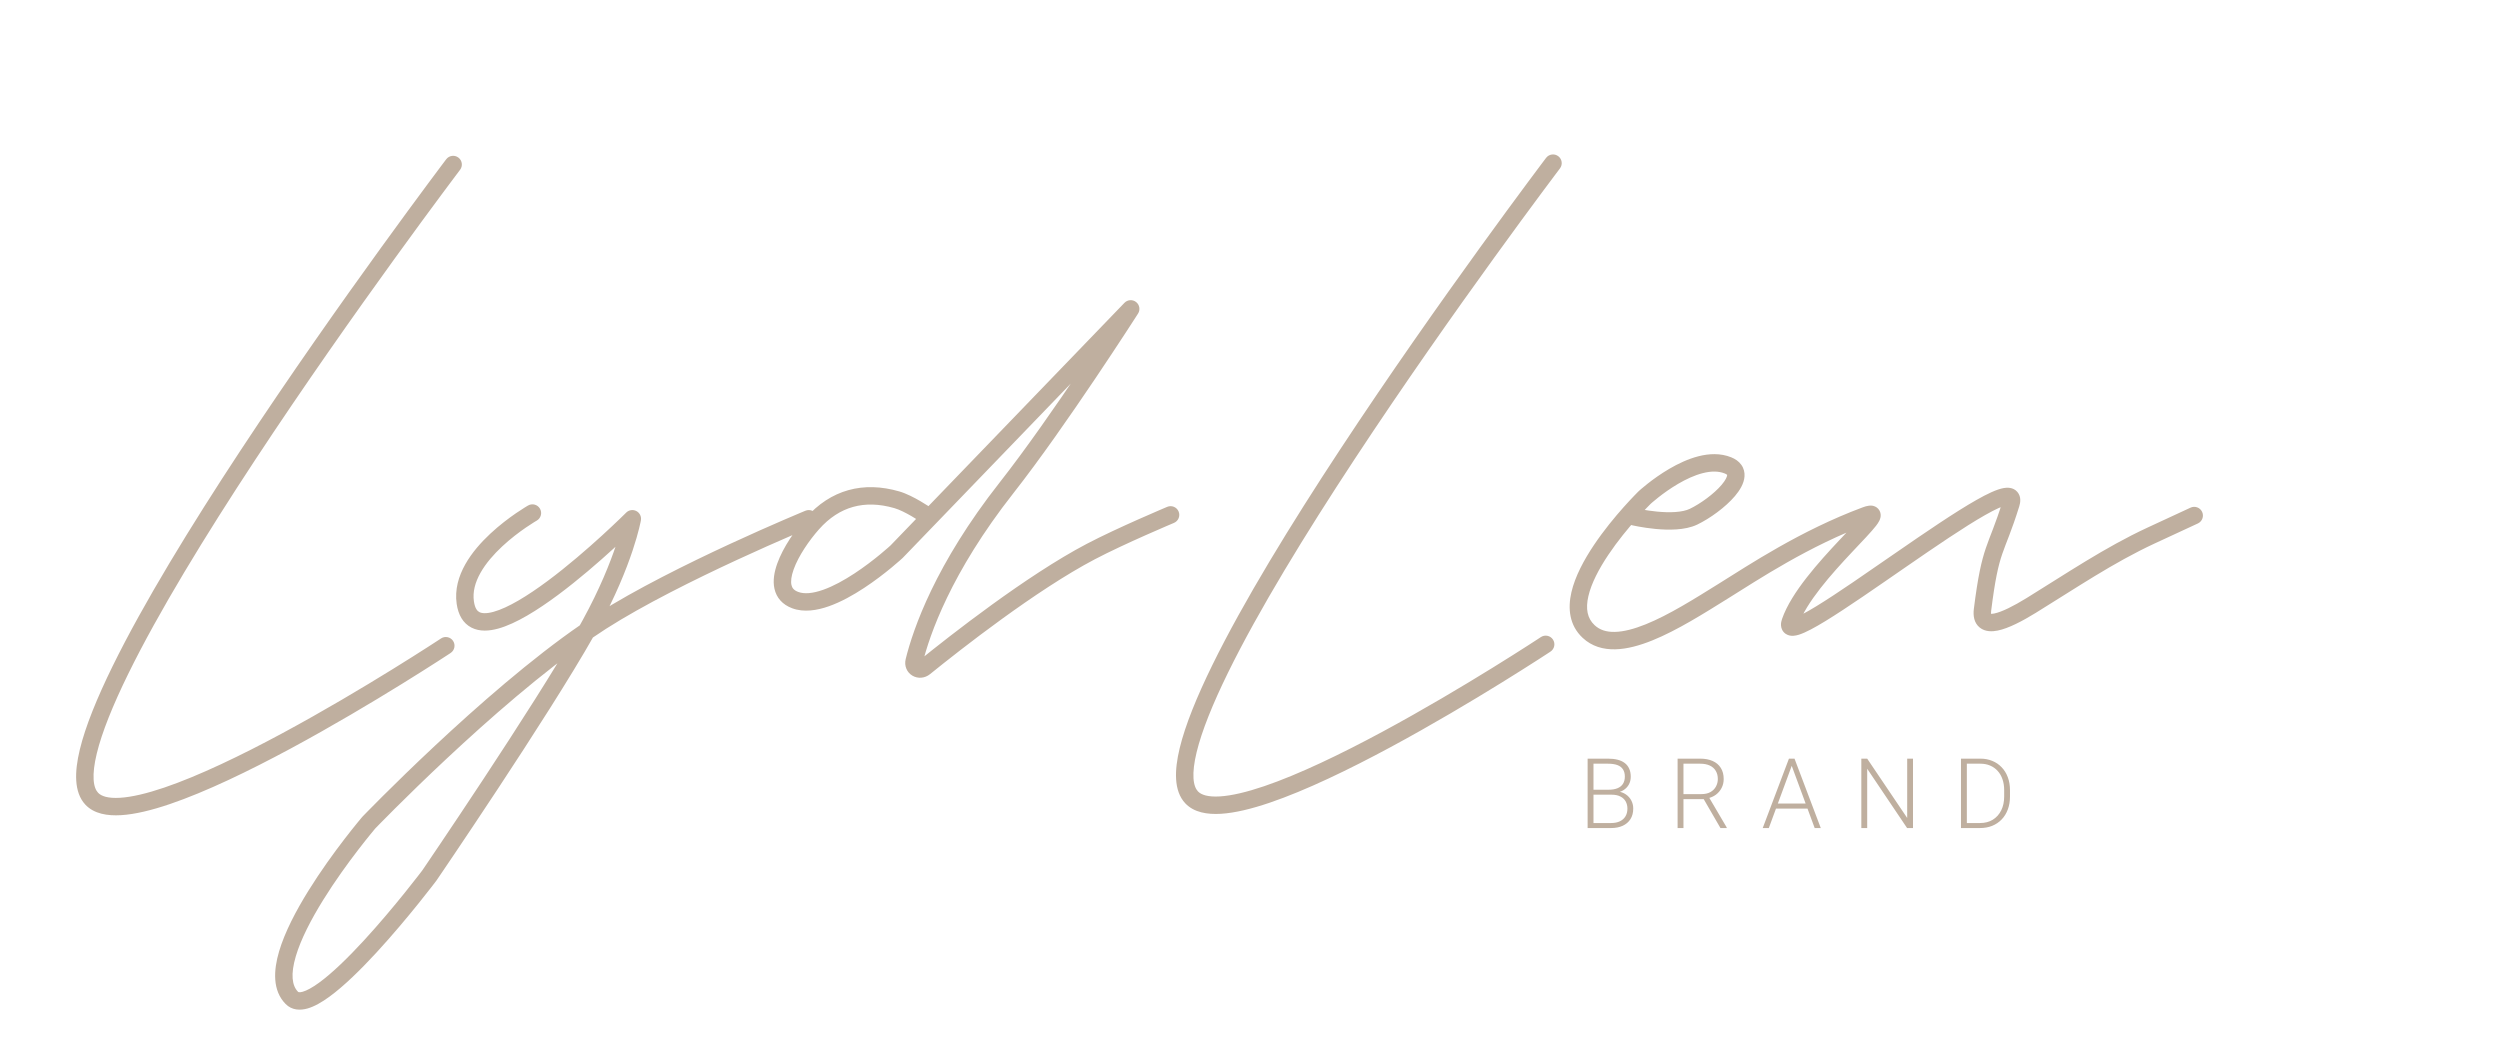 <svg width="669" height="278" viewBox="0 0 669 278" fill="none" xmlns="http://www.w3.org/2000/svg">
<path d="M431.237 212.657H426.008L425.983 211.33H430.485C431.403 211.33 432.186 211.198 432.832 210.935C433.478 210.671 433.967 210.28 434.299 209.761C434.639 209.234 434.809 208.588 434.809 207.823C434.809 207.04 434.643 206.394 434.311 205.884C433.98 205.365 433.482 204.983 432.819 204.736C432.156 204.489 431.322 204.366 430.319 204.366H426.416V221.585H424.847V203.014H430.319C431.263 203.014 432.109 203.108 432.857 203.295C433.606 203.482 434.243 203.775 434.77 204.175C435.298 204.574 435.697 205.08 435.969 205.693C436.25 206.296 436.39 207.019 436.39 207.861C436.39 208.626 436.22 209.319 435.88 209.94C435.54 210.552 435.06 211.054 434.439 211.445C433.827 211.827 433.091 212.066 432.232 212.159L431.237 212.657ZM431.123 221.585H425.511L426.314 220.245H431.123C432.041 220.245 432.823 220.092 433.469 219.786C434.124 219.472 434.626 219.025 434.975 218.447C435.323 217.869 435.497 217.18 435.497 216.381C435.497 215.675 435.344 215.042 435.038 214.48C434.732 213.919 434.265 213.477 433.635 213.154C433.006 212.822 432.207 212.657 431.237 212.657H427.985L428.011 211.33H432.615L432.896 211.802C433.729 211.887 434.456 212.146 435.077 212.58C435.706 213.005 436.19 213.545 436.531 214.2C436.879 214.855 437.054 215.573 437.054 216.355C437.054 217.478 436.803 218.43 436.301 219.212C435.808 219.986 435.115 220.577 434.222 220.985C433.338 221.385 432.305 221.585 431.123 221.585ZM448.926 203.014H454.959C456.243 203.014 457.357 203.222 458.301 203.639C459.245 204.056 459.972 204.672 460.482 205.488C461.001 206.296 461.26 207.291 461.26 208.473C461.26 209.349 461.073 210.144 460.699 210.858C460.333 211.572 459.827 212.172 459.181 212.657C458.535 213.133 457.787 213.46 456.936 213.639L456.388 213.843H449.947L449.921 212.503H455.317C456.286 212.503 457.094 212.316 457.74 211.942C458.386 211.568 458.871 211.075 459.194 210.463C459.526 209.842 459.691 209.179 459.691 208.473C459.691 207.631 459.509 206.904 459.143 206.292C458.786 205.671 458.254 205.195 457.549 204.863C456.843 204.532 455.98 204.366 454.959 204.366H450.495V221.585H448.926V203.014ZM460.393 221.585L455.584 213.281L457.268 213.269L462.064 221.419V221.585H460.393ZM479.765 204.124L473.337 221.585H471.705L478.72 203.014H479.855L479.765 204.124ZM485.607 221.585L479.166 204.124L479.077 203.014H480.212L487.24 221.585H485.607ZM484.459 215.029V216.381H474.6V215.029H484.459ZM511.918 203.014V221.585H510.337L499.661 205.718V221.585H498.092V203.014H499.661L510.362 218.881V203.014H511.918ZM529.837 221.585H525.628L525.653 220.245H529.837C531.172 220.245 532.32 219.948 533.281 219.353C534.25 218.749 534.998 217.916 535.525 216.853C536.053 215.79 536.316 214.557 536.316 213.154V211.419C536.316 210.348 536.163 209.379 535.857 208.511C535.559 207.644 535.13 206.904 534.569 206.292C534.008 205.671 533.336 205.195 532.554 204.863C531.78 204.532 530.912 204.366 529.952 204.366H525.551V203.014H529.952C531.108 203.014 532.167 203.214 533.128 203.614C534.097 204.005 534.934 204.574 535.64 205.323C536.354 206.062 536.903 206.951 537.286 207.988C537.677 209.026 537.872 210.182 537.872 211.458V213.154C537.872 214.429 537.677 215.586 537.286 216.623C536.903 217.661 536.354 218.549 535.64 219.289C534.926 220.029 534.08 220.598 533.102 220.998C532.124 221.389 531.036 221.585 529.837 221.585ZM526.329 203.014V221.585H524.761V203.014H526.329Z" fill="#BFAF9F"/>
<path d="M123.12 45.433C123.897 44.407 123.696 42.946 122.67 42.169C121.644 41.392 120.183 41.593 119.406 42.619L123.12 45.433ZM24.565 213.753L22.875 215.358H22.875L24.565 213.753ZM120.585 174.737C121.659 174.027 121.954 172.582 121.245 171.508C120.535 170.435 119.089 170.14 118.016 170.849L120.585 174.737ZM143.631 139.315C144.75 138.679 145.14 137.257 144.504 136.138C143.868 135.019 142.445 134.629 141.327 135.265L143.631 139.315ZM124.513 161.265L122.207 161.602L124.513 161.265ZM169.213 138.823L171.509 139.223C171.683 138.222 171.188 137.223 170.286 136.755C169.385 136.287 168.283 136.457 167.565 137.176L169.213 138.823ZM114.886 234.295L116.747 235.697C116.769 235.668 116.79 235.638 116.81 235.608L114.886 234.295ZM78.095 267.039L76.438 268.676L78.095 267.039ZM98.698 220.13L97.019 218.515C96.987 218.548 96.956 218.583 96.925 218.618L98.698 220.13ZM160.935 166.294L162.19 168.257L160.935 166.294ZM217.315 140.978C218.505 140.488 219.072 139.126 218.583 137.936C218.093 136.746 216.731 136.179 215.541 136.669L217.315 140.978ZM157.992 167.029L155.949 165.91L157.992 167.029ZM314.151 139.929C315.337 139.431 315.895 138.065 315.397 136.879C314.899 135.692 313.533 135.134 312.347 135.632L314.151 139.929ZM291.91 147.592L292.993 149.655L291.91 147.592ZM247.418 178.584L248.884 180.395L247.418 178.584ZM302.579 82.656L304.543 83.911C305.188 82.902 304.963 81.569 304.022 80.827C303.082 80.085 301.733 80.177 300.902 81.039L302.579 82.656ZM239.974 147.592L241.561 149.297C241.592 149.269 241.622 149.239 241.651 149.209L239.974 147.592ZM212.81 160.591L213.619 158.406L212.81 160.591ZM217.409 140.111L215.665 138.565L217.409 140.111ZM239.974 133.734L239.329 135.973L239.974 133.734ZM246.439 139.699C247.498 140.43 248.949 140.163 249.68 139.103C250.41 138.044 250.143 136.593 249.084 135.862L246.439 139.699ZM244.625 176.918L246.887 177.475L244.625 176.918ZM269.345 130.545L271.177 131.985L269.345 130.545ZM417.445 45.065C418.222 44.039 418.021 42.578 416.995 41.801C415.969 41.024 414.508 41.225 413.73 42.251L417.445 45.065ZM318.89 213.386L317.2 214.99L318.89 213.386ZM414.91 174.369C415.984 173.66 416.279 172.214 415.57 171.141C414.86 170.067 413.414 169.772 412.341 170.481L414.91 174.369ZM437.729 136.001C436.478 135.703 435.221 136.477 434.924 137.728C434.626 138.98 435.4 140.237 436.651 140.534L437.729 136.001ZM453.194 138.267L454.207 140.366L453.194 138.267ZM462.392 124.532L463.26 122.37L462.392 124.532ZM440.134 133.116L438.555 131.403L438.53 131.426L438.506 131.449L440.134 133.116ZM425.111 168.987L426.703 167.286V167.286L425.111 168.987ZM461.043 158.257L459.812 156.278L461.043 158.257ZM499.244 137.961L500.059 140.144L499.244 137.961ZM479.07 166.412L481.272 167.175L479.07 166.412ZM538.119 134.833L540.344 135.526L538.119 134.833ZM530.516 163.223L532.828 163.512L530.516 163.223ZM543.556 162.013L544.778 163.997L543.556 162.013ZM575.659 143.296L576.638 145.41L575.659 143.296ZM588.153 140.075C589.321 139.534 589.829 138.149 589.288 136.981C588.747 135.813 587.362 135.305 586.194 135.846L588.153 140.075ZM121.263 44.026C119.406 42.619 119.405 42.62 119.404 42.621C119.403 42.622 119.402 42.624 119.4 42.626C119.396 42.631 119.391 42.638 119.384 42.648C119.37 42.666 119.349 42.694 119.321 42.731C119.266 42.804 119.183 42.913 119.075 43.057C118.858 43.345 118.537 43.771 118.119 44.328C117.283 45.442 116.06 47.077 114.51 49.164C111.411 53.338 107.005 59.319 101.773 66.555C91.311 81.024 77.541 100.519 64.32 120.607C51.111 140.677 38.405 161.408 30.104 178.33C25.961 186.777 22.858 194.388 21.366 200.551C20.62 203.631 20.248 206.464 20.404 208.918C20.56 211.372 21.262 213.658 22.875 215.358L26.255 212.149C25.652 211.515 25.17 210.433 25.055 208.622C24.94 206.813 25.208 204.485 25.895 201.648C27.268 195.977 30.197 188.723 34.288 180.382C42.456 163.73 55.032 143.196 68.213 123.169C81.383 103.158 95.111 83.723 105.549 69.285C110.768 62.068 115.162 56.102 118.252 51.942C119.796 49.862 121.014 48.234 121.846 47.126C122.262 46.572 122.581 46.148 122.796 45.863C122.903 45.72 122.984 45.612 123.039 45.541C123.066 45.505 123.087 45.477 123.1 45.459C123.107 45.45 123.112 45.444 123.115 45.439C123.117 45.437 123.118 45.435 123.119 45.434C123.12 45.433 123.12 45.433 121.263 44.026ZM22.875 215.358C25.18 217.785 28.739 218.363 32.404 218.139C36.158 217.911 40.627 216.809 45.445 215.173C55.105 211.894 66.689 206.284 77.774 200.315C88.882 194.333 99.582 187.94 107.5 183.046C111.46 180.599 114.728 178.523 117.007 177.059C118.147 176.327 119.04 175.748 119.648 175.351C119.953 175.153 120.186 175 120.344 174.896C120.423 174.844 120.483 174.805 120.523 174.778C120.543 174.765 120.559 174.755 120.569 174.748C120.574 174.744 120.578 174.742 120.581 174.74C120.582 174.739 120.583 174.738 120.584 174.738C120.585 174.737 120.585 174.737 119.301 172.793C118.016 170.849 118.016 170.849 118.015 170.85C118.015 170.85 118.014 170.851 118.013 170.851C118.011 170.853 118.007 170.855 118.002 170.858C117.993 170.865 117.978 170.874 117.959 170.887C117.921 170.912 117.863 170.95 117.786 171.001C117.632 171.102 117.403 171.252 117.103 171.448C116.502 171.839 115.619 172.413 114.489 173.138C112.229 174.59 108.984 176.651 105.049 179.082C97.177 183.948 86.562 190.289 75.565 196.211C64.545 202.145 53.234 207.607 43.947 210.76C39.292 212.341 35.274 213.296 32.12 213.488C28.877 213.685 27.108 213.048 26.255 212.149L22.875 215.358ZM142.479 137.29C141.327 135.265 141.326 135.265 141.325 135.266C141.325 135.266 141.324 135.266 141.324 135.267C141.322 135.267 141.321 135.268 141.319 135.269C141.315 135.272 141.31 135.274 141.304 135.278C141.291 135.285 141.274 135.295 141.253 135.307C141.209 135.333 141.148 135.369 141.069 135.415C140.912 135.508 140.687 135.643 140.405 135.818C139.839 136.168 139.041 136.678 138.092 137.329C136.2 138.628 133.682 140.507 131.211 142.812C128.751 145.107 126.263 147.893 124.506 151.02C122.746 154.154 121.647 157.764 122.207 161.602L126.818 160.929C126.452 158.418 127.135 155.855 128.569 153.303C130.007 150.744 132.127 148.33 134.39 146.219C136.642 144.118 138.963 142.384 140.73 141.172C141.61 140.567 142.346 140.097 142.857 139.781C143.112 139.623 143.311 139.503 143.444 139.425C143.51 139.386 143.56 139.357 143.591 139.338C143.607 139.329 143.618 139.323 143.625 139.319C143.628 139.317 143.631 139.316 143.632 139.315C143.632 139.315 143.632 139.315 143.632 139.315C143.632 139.315 143.632 139.315 143.632 139.315C143.631 139.315 143.631 139.315 142.479 137.29ZM122.207 161.602C122.629 164.494 123.879 166.794 126.197 167.966C128.376 169.068 130.933 168.869 133.314 168.212C138.093 166.895 143.894 163.241 149.318 159.21C154.816 155.123 160.202 150.436 164.199 146.786C166.201 144.958 167.863 143.383 169.025 142.264C169.607 141.704 170.063 141.258 170.376 140.951C170.532 140.797 170.653 140.678 170.734 140.597C170.775 140.556 170.806 140.525 170.828 140.504C170.838 140.493 170.847 140.485 170.852 140.479C170.855 140.477 170.857 140.474 170.859 140.473C170.86 140.472 170.86 140.471 170.861 140.471C170.861 140.47 170.862 140.47 169.213 138.823C167.565 137.176 167.565 137.176 167.565 137.176C167.565 137.177 167.564 137.177 167.564 137.177C167.563 137.178 167.561 137.18 167.559 137.182C167.555 137.187 167.548 137.194 167.538 137.203C167.519 137.222 167.49 137.251 167.452 137.289C167.375 137.365 167.26 137.479 167.109 137.627C166.807 137.924 166.362 138.359 165.793 138.907C164.655 140.003 163.024 141.549 161.057 143.345C157.116 146.943 151.86 151.514 146.538 155.469C141.141 159.48 135.945 162.653 132.076 163.72C130.133 164.255 128.954 164.138 128.3 163.807C127.786 163.547 127.106 162.901 126.818 160.929L122.207 161.602ZM114.886 234.295C113.025 232.893 113.025 232.893 113.025 232.893C113.024 232.893 113.024 232.893 113.024 232.894C113.023 232.895 113.022 232.896 113.02 232.899C113.017 232.903 113.012 232.91 113.005 232.919C112.992 232.937 112.971 232.964 112.943 233.001C112.888 233.074 112.805 233.182 112.696 233.325C112.479 233.61 112.158 234.028 111.746 234.559C110.922 235.622 109.736 237.134 108.29 238.928C105.396 242.519 101.478 247.222 97.356 251.698C93.211 256.2 88.954 260.371 85.375 262.974C83.567 264.289 82.097 265.081 81.014 265.388C79.959 265.688 79.772 265.421 79.752 265.401L76.438 268.676C78.138 270.396 80.391 270.41 82.288 269.871C84.157 269.34 86.153 268.171 88.116 266.743C92.081 263.859 96.591 259.409 100.784 254.855C105 250.276 108.989 245.487 111.919 241.852C113.385 240.032 114.59 238.497 115.428 237.415C115.848 236.874 116.176 236.447 116.4 236.153C116.512 236.006 116.598 235.893 116.656 235.816C116.686 235.778 116.708 235.749 116.723 235.729C116.731 235.719 116.736 235.711 116.74 235.706C116.742 235.703 116.744 235.701 116.745 235.699C116.745 235.699 116.746 235.698 116.746 235.698C116.747 235.697 116.747 235.697 114.886 234.295ZM79.752 265.401C78.114 263.742 77.749 260.676 79.152 255.919C80.506 251.326 83.278 246.002 86.468 240.857C89.639 235.742 93.142 230.934 95.861 227.396C97.218 225.63 98.374 224.187 99.191 223.186C99.598 222.687 99.921 222.298 100.14 222.036C100.25 221.904 100.333 221.805 100.389 221.739C100.417 221.706 100.438 221.681 100.452 221.665C100.458 221.657 100.463 221.651 100.467 221.647C100.468 221.646 100.469 221.644 100.47 221.643C100.47 221.643 100.47 221.643 100.471 221.643C100.471 221.643 100.47 221.643 98.698 220.13C96.925 218.618 96.925 218.618 96.925 218.619C96.924 218.619 96.924 218.62 96.923 218.621C96.922 218.622 96.92 218.624 96.918 218.627C96.914 218.632 96.907 218.639 96.899 218.649C96.883 218.668 96.86 218.695 96.829 218.731C96.768 218.804 96.679 218.91 96.564 219.047C96.334 219.323 96 219.725 95.58 220.24C94.74 221.27 93.554 222.75 92.165 224.557C89.392 228.167 85.789 233.108 82.507 238.402C79.243 243.666 76.213 249.409 74.682 254.601C73.199 259.628 72.865 265.061 76.438 268.676L79.752 265.401ZM98.698 220.13C100.377 221.746 100.377 221.746 100.377 221.746C100.377 221.746 100.378 221.745 100.378 221.745C100.379 221.744 100.38 221.743 100.382 221.741C100.385 221.737 100.391 221.731 100.398 221.724C100.413 221.708 100.436 221.685 100.465 221.654C100.525 221.593 100.615 221.5 100.733 221.378C100.97 221.134 101.322 220.773 101.78 220.306C102.696 219.372 104.035 218.017 105.725 216.332C109.107 212.963 113.891 208.282 119.496 203.037C130.727 192.529 145.18 179.832 158.239 170.877L155.603 167.033C142.247 176.192 127.589 189.083 116.312 199.634C110.664 204.919 105.844 209.635 102.436 213.031C100.732 214.729 99.38 216.098 98.453 217.043C97.989 217.516 97.632 217.882 97.39 218.132C97.269 218.256 97.177 218.351 97.115 218.416C97.083 218.448 97.06 218.472 97.044 218.489C97.036 218.497 97.03 218.504 97.025 218.508C97.023 218.51 97.022 218.512 97.021 218.513C97.02 218.514 97.02 218.514 97.019 218.514C97.019 218.515 97.019 218.515 98.698 220.13ZM158.239 170.877C159.574 169.961 160.892 169.086 162.19 168.257L159.681 164.33C158.337 165.188 156.976 166.092 155.603 167.033L158.239 170.877ZM162.19 168.257C172.24 161.838 185.994 155.024 197.302 149.792C202.943 147.182 207.95 144.977 211.546 143.424C213.344 142.648 214.789 142.036 215.783 141.617C216.28 141.408 216.664 141.248 216.923 141.14C217.053 141.086 217.152 141.045 217.217 141.018C217.25 141.005 217.275 140.994 217.291 140.988C217.299 140.984 217.305 140.982 217.309 140.98C217.311 140.979 217.313 140.979 217.314 140.978C217.314 140.978 217.314 140.978 217.315 140.978C217.315 140.978 217.315 140.978 216.428 138.823C215.541 136.669 215.541 136.669 215.54 136.669C215.54 136.669 215.539 136.669 215.539 136.669C215.538 136.67 215.536 136.671 215.534 136.672C215.529 136.673 215.522 136.676 215.514 136.68C215.496 136.687 215.47 136.698 215.436 136.712C215.367 136.74 215.266 136.782 215.134 136.837C214.869 136.947 214.479 137.11 213.976 137.322C212.97 137.745 211.512 138.363 209.7 139.146C206.075 140.71 201.03 142.932 195.345 145.562C184.002 150.811 170.01 157.733 159.681 164.33L162.19 168.257ZM169.213 138.823C166.918 138.423 166.918 138.423 166.918 138.422C166.918 138.422 166.918 138.422 166.918 138.422C166.918 138.421 166.918 138.421 166.918 138.421C166.918 138.42 166.918 138.421 166.918 138.422C166.918 138.424 166.917 138.429 166.915 138.437C166.912 138.452 166.908 138.479 166.9 138.516C166.886 138.589 166.863 138.706 166.83 138.864C166.764 139.179 166.657 139.66 166.499 140.294C166.184 141.563 165.665 143.448 164.861 145.858C163.252 150.677 160.501 157.6 155.949 165.91L160.036 168.149C164.732 159.576 167.592 152.395 169.281 147.333C170.126 144.802 170.679 142.8 171.022 141.418C171.194 140.727 171.313 140.191 171.391 139.822C171.43 139.637 171.458 139.494 171.477 139.393C171.487 139.343 171.494 139.304 171.499 139.275C171.502 139.261 171.504 139.25 171.506 139.241C171.506 139.236 171.507 139.233 171.508 139.23C171.508 139.228 171.508 139.227 171.508 139.226C171.508 139.225 171.508 139.224 171.509 139.224C171.509 139.224 171.509 139.223 169.213 138.823ZM155.949 165.91C155.614 166.52 155.261 167.154 154.891 167.81L158.95 170.1C159.329 169.429 159.691 168.778 160.036 168.149L155.949 165.91ZM154.891 167.81C148.843 178.532 138.376 194.804 129.388 208.444C124.901 215.253 120.793 221.388 117.807 225.822C116.315 228.038 115.103 229.829 114.264 231.065C113.845 231.683 113.519 232.163 113.298 232.487C113.187 232.65 113.103 232.773 113.046 232.856C113.018 232.898 112.997 232.929 112.982 232.95C112.975 232.961 112.97 232.969 112.966 232.974C112.965 232.976 112.963 232.978 112.962 232.98C112.962 232.98 112.962 232.981 112.961 232.981C112.961 232.981 112.961 232.981 114.886 234.295C116.81 235.608 116.811 235.608 116.811 235.608C116.811 235.607 116.811 235.607 116.812 235.606C116.813 235.605 116.814 235.603 116.816 235.6C116.82 235.595 116.825 235.587 116.832 235.576C116.847 235.555 116.869 235.523 116.897 235.481C116.954 235.397 117.039 235.273 117.15 235.109C117.372 234.783 117.7 234.301 118.12 233.681C118.962 232.441 120.177 230.646 121.673 228.425C124.665 223.982 128.781 217.833 133.279 211.008C142.262 197.378 152.812 180.98 158.95 170.1L154.891 167.81ZM313.249 137.781C312.347 135.632 312.346 135.632 312.346 135.632C312.346 135.633 312.346 135.633 312.346 135.633C312.345 135.633 312.345 135.633 312.344 135.634C312.342 135.634 312.339 135.635 312.336 135.637C312.329 135.64 312.319 135.644 312.306 135.649C312.281 135.66 312.242 135.676 312.192 135.697C312.092 135.74 311.945 135.802 311.755 135.883C311.375 136.044 310.823 136.279 310.137 136.574C308.764 137.163 306.849 137.994 304.678 138.959C300.35 140.883 294.959 143.361 290.827 145.528L292.993 149.655C296.983 147.561 302.261 145.134 306.571 143.217C308.72 142.262 310.617 141.439 311.976 140.855C312.656 140.563 313.201 140.331 313.575 140.173C313.762 140.093 313.907 140.032 314.004 139.991C314.053 139.97 314.09 139.955 314.114 139.944C314.127 139.939 314.136 139.935 314.142 139.933C314.145 139.932 314.147 139.931 314.149 139.93C314.149 139.93 314.15 139.929 314.15 139.929C314.15 139.929 314.151 139.929 314.151 139.929C314.151 139.929 314.151 139.929 313.249 137.781ZM290.827 145.528C274.709 153.986 254.175 170.116 245.952 176.773L248.884 180.395C257.137 173.714 277.338 157.869 292.993 149.655L290.827 145.528ZM300.902 81.039L238.296 145.974L241.651 149.209L304.257 84.273L300.902 81.039ZM239.974 147.592C238.386 145.886 238.387 145.886 238.387 145.886C238.387 145.886 238.387 145.886 238.387 145.886C238.387 145.886 238.386 145.886 238.386 145.887C238.384 145.888 238.382 145.89 238.379 145.893C238.372 145.9 238.361 145.91 238.345 145.924C238.315 145.952 238.268 145.994 238.206 146.051C238.082 146.164 237.895 146.332 237.652 146.547C237.166 146.976 236.457 147.59 235.575 148.317C233.808 149.774 231.367 151.672 228.654 153.455C225.925 155.248 223.002 156.87 220.263 157.837C217.467 158.824 215.222 158.999 213.619 158.406L212.001 162.776C215.119 163.93 218.631 163.355 221.814 162.232C225.053 161.089 228.331 159.243 231.213 157.349C234.11 155.446 236.69 153.438 238.54 151.912C239.467 151.147 240.216 150.499 240.736 150.04C240.996 149.81 241.199 149.628 241.339 149.501C241.409 149.438 241.463 149.388 241.5 149.354C241.519 149.337 241.533 149.323 241.544 149.314C241.549 149.309 241.553 149.305 241.556 149.302C241.557 149.301 241.558 149.3 241.559 149.299C241.56 149.299 241.56 149.298 241.561 149.298C241.561 149.298 241.561 149.297 239.974 147.592ZM213.619 158.406C212.393 157.952 211.965 157.302 211.794 156.542C211.581 155.593 211.73 154.191 212.382 152.37C213.674 148.76 216.537 144.607 219.153 141.656L215.665 138.565C212.844 141.749 209.564 146.414 207.994 150.799C207.215 152.975 206.753 155.365 207.248 157.564C207.785 159.953 209.383 161.807 212.001 162.776L213.619 158.406ZM219.153 141.656C221.935 138.517 225.003 136.564 228.295 135.646C231.592 134.727 235.269 134.803 239.329 135.973L240.619 131.495C235.879 130.129 231.311 129.968 227.044 131.157C222.771 132.349 218.957 134.851 215.665 138.565L219.153 141.656ZM239.329 135.973C240.684 136.363 242.424 137.25 243.931 138.127C244.66 138.551 245.294 138.949 245.744 139.239C245.968 139.384 246.146 139.502 246.265 139.582C246.325 139.622 246.371 139.653 246.4 139.673C246.415 139.683 246.425 139.69 246.432 139.694C246.435 139.697 246.437 139.698 246.438 139.699C246.439 139.699 246.439 139.7 246.439 139.7C246.439 139.7 246.439 139.7 246.439 139.699C246.439 139.699 246.439 139.699 246.439 139.699C246.439 139.699 246.439 139.699 247.761 137.781C249.084 135.862 249.084 135.862 249.083 135.862C249.083 135.862 249.083 135.862 249.083 135.862C249.082 135.862 249.082 135.861 249.081 135.861C249.08 135.86 249.079 135.859 249.078 135.858C249.074 135.856 249.07 135.853 249.065 135.849C249.054 135.842 249.039 135.832 249.02 135.819C248.982 135.793 248.927 135.756 248.858 135.71C248.719 135.617 248.52 135.485 248.272 135.324C247.776 135.004 247.08 134.568 246.274 134.099C244.711 133.189 242.557 132.053 240.619 131.495L239.329 135.973ZM246.887 177.475C248.737 169.971 254.409 153.326 271.177 131.985L267.513 129.106C250.319 150.989 244.364 168.241 242.363 176.36L246.887 177.475ZM271.177 131.985C278.265 122.964 286.613 110.933 293.169 101.189C296.452 96.311 299.294 91.993 301.316 88.895C302.326 87.346 303.132 86.101 303.686 85.243C303.963 84.814 304.177 84.482 304.321 84.256C304.394 84.144 304.449 84.058 304.486 84C304.504 83.971 304.518 83.949 304.528 83.934C304.533 83.927 304.536 83.921 304.539 83.917C304.54 83.915 304.541 83.914 304.542 83.913C304.542 83.912 304.542 83.912 304.542 83.912C304.542 83.911 304.543 83.911 302.579 82.656C300.616 81.401 300.616 81.401 300.616 81.401C300.616 81.402 300.616 81.402 300.615 81.402C300.615 81.403 300.614 81.404 300.613 81.406C300.611 81.41 300.607 81.415 300.603 81.422C300.594 81.436 300.58 81.457 300.562 81.486C300.526 81.542 300.471 81.627 300.4 81.738C300.257 81.961 300.045 82.29 299.77 82.716C299.22 83.568 298.419 84.806 297.413 86.348C295.4 89.433 292.571 93.731 289.303 98.587C282.758 108.313 274.489 120.227 267.513 129.106L271.177 131.985ZM245.952 176.773C245.962 176.765 246.032 176.717 246.16 176.707C246.278 176.698 246.411 176.724 246.534 176.797C246.659 176.871 246.774 176.992 246.84 177.151C246.911 177.319 246.894 177.447 246.887 177.475L242.363 176.36C241.907 178.21 242.7 179.947 244.17 180.813C245.607 181.659 247.464 181.545 248.884 180.395L245.952 176.773ZM415.588 43.658C413.73 42.251 413.73 42.252 413.729 42.253C413.728 42.254 413.727 42.256 413.725 42.258C413.721 42.263 413.716 42.27 413.709 42.28C413.695 42.298 413.674 42.326 413.646 42.363C413.591 42.436 413.508 42.545 413.4 42.689C413.183 42.977 412.862 43.404 412.444 43.96C411.608 45.074 410.385 46.709 408.835 48.796C405.736 52.97 401.33 58.951 396.098 66.187C385.636 80.656 371.866 100.151 358.645 120.239C345.436 140.309 332.73 161.04 324.429 177.962C320.286 186.409 317.183 194.02 315.691 200.183C314.945 203.263 314.573 206.096 314.729 208.55C314.885 211.004 315.586 213.29 317.2 214.99L320.58 211.781C319.977 211.147 319.495 210.065 319.38 208.254C319.265 206.445 319.533 204.117 320.22 201.28C321.593 195.609 324.522 188.355 328.613 180.014C336.781 163.362 349.357 142.828 362.538 122.801C375.708 102.79 389.435 83.355 399.874 68.918C405.093 61.7 409.487 55.734 412.577 51.574C414.121 49.494 415.339 47.866 416.171 46.758C416.587 46.204 416.906 45.78 417.121 45.495C417.228 45.352 417.309 45.245 417.364 45.173C417.391 45.137 417.412 45.109 417.425 45.092C417.432 45.083 417.437 45.076 417.44 45.071C417.442 45.069 417.443 45.068 417.444 45.066C417.445 45.066 417.445 45.065 415.588 43.658ZM317.2 214.99C319.505 217.417 323.064 217.995 326.729 217.772C330.483 217.543 334.952 216.441 339.77 214.805C349.43 211.526 361.014 205.916 372.099 199.947C383.207 193.965 393.907 187.572 401.825 182.678C405.785 180.231 409.053 178.156 411.332 176.692C412.472 175.959 413.365 175.38 413.973 174.983C414.278 174.785 414.511 174.632 414.669 174.528C414.748 174.476 414.808 174.437 414.848 174.41C414.868 174.397 414.884 174.387 414.894 174.38C414.899 174.377 414.903 174.374 414.906 174.372C414.907 174.371 414.908 174.37 414.909 174.37C414.91 174.369 414.91 174.369 413.626 172.425C412.341 170.481 412.341 170.482 412.34 170.482C412.34 170.482 412.339 170.483 412.338 170.483C412.336 170.485 412.332 170.487 412.327 170.49C412.318 170.497 412.303 170.506 412.284 170.519C412.246 170.544 412.188 170.582 412.111 170.633C411.957 170.734 411.728 170.884 411.428 171.08C410.827 171.471 409.944 172.045 408.814 172.771C406.554 174.222 403.309 176.283 399.374 178.714C391.503 183.58 380.887 189.922 369.89 195.844C358.87 201.777 347.559 207.24 338.272 210.393C333.617 211.973 329.599 212.928 326.445 213.12C323.202 213.318 321.433 212.68 320.58 211.781L317.2 214.99ZM437.19 138.267C436.651 140.534 436.652 140.534 436.652 140.535C436.653 140.535 436.653 140.535 436.653 140.535C436.654 140.535 436.655 140.535 436.656 140.536C436.659 140.536 436.662 140.537 436.665 140.538C436.672 140.539 436.682 140.542 436.695 140.544C436.719 140.55 436.754 140.558 436.798 140.568C436.887 140.588 437.014 140.616 437.175 140.651C437.498 140.72 437.96 140.814 438.528 140.918C439.662 141.126 441.236 141.376 442.99 141.543C444.737 141.71 446.707 141.798 448.623 141.667C450.513 141.538 452.507 141.186 454.207 140.366L452.182 136.169C451.24 136.623 449.912 136.908 448.306 137.018C446.726 137.126 445.026 137.056 443.432 136.904C441.845 136.752 440.409 136.525 439.368 136.334C438.849 136.239 438.431 136.154 438.147 136.093C438.006 136.063 437.897 136.039 437.826 136.023C437.791 136.015 437.764 136.009 437.748 136.005C437.74 136.003 437.734 136.002 437.731 136.001C437.73 136.001 437.729 136 437.728 136C437.728 136 437.728 136 437.729 136C437.729 136 437.729 136 437.729 136C437.729 136.001 437.729 136.001 437.19 138.267ZM454.207 140.366C457.532 138.762 461.701 135.781 464.272 132.746C465.509 131.285 466.695 129.444 466.831 127.498C466.905 126.438 466.664 125.344 465.97 124.376C465.3 123.44 464.334 122.801 463.26 122.37L461.524 126.694C462.04 126.901 462.173 127.077 462.182 127.09C462.187 127.096 462.182 127.09 462.18 127.082C462.179 127.078 462.187 127.104 462.182 127.174C462.154 127.578 461.8 128.453 460.716 129.734C458.64 132.185 455.03 134.795 452.182 136.169L454.207 140.366ZM463.26 122.37C460.392 121.219 457.332 121.381 454.54 122.088C451.741 122.797 449.031 124.096 446.705 125.457C444.368 126.825 442.342 128.304 440.904 129.435C440.182 130.002 439.603 130.487 439.201 130.833C439 131.006 438.843 131.144 438.734 131.241C438.679 131.29 438.637 131.328 438.607 131.356C438.592 131.369 438.58 131.38 438.571 131.388C438.567 131.392 438.563 131.395 438.561 131.398C438.559 131.399 438.558 131.4 438.557 131.401C438.557 131.401 438.556 131.402 438.556 131.402C438.555 131.402 438.555 131.403 440.134 133.116C441.713 134.83 441.712 134.83 441.712 134.831C441.712 134.831 441.712 134.831 441.711 134.831C441.711 134.831 441.711 134.831 441.712 134.831C441.712 134.831 441.713 134.829 441.716 134.827C441.72 134.824 441.727 134.817 441.737 134.808C441.758 134.789 441.791 134.759 441.836 134.719C441.925 134.64 442.061 134.519 442.24 134.366C442.597 134.059 443.123 133.618 443.785 133.098C445.112 132.054 446.959 130.708 449.06 129.478C451.173 128.241 453.463 127.168 455.683 126.606C457.909 126.043 459.885 126.037 461.524 126.694L463.26 122.37ZM440.134 133.116C438.506 131.449 438.506 131.45 438.505 131.45C438.505 131.451 438.504 131.451 438.503 131.452C438.502 131.453 438.501 131.455 438.499 131.457C438.494 131.461 438.489 131.466 438.482 131.473C438.467 131.487 438.447 131.507 438.42 131.534C438.367 131.586 438.291 131.662 438.193 131.761C437.996 131.958 437.712 132.246 437.357 132.614C436.647 133.35 435.649 134.409 434.488 135.711C432.172 138.309 429.18 141.908 426.529 145.863C423.901 149.783 421.493 154.221 420.51 158.48C419.516 162.788 419.916 167.317 423.519 170.688L426.703 167.286C424.762 165.469 424.268 162.919 425.051 159.528C425.845 156.088 427.886 152.207 430.4 148.457C432.89 144.742 435.733 141.319 437.967 138.812C439.08 137.563 440.036 136.549 440.71 135.85C441.047 135.501 441.313 135.231 441.494 135.05C441.584 134.959 441.653 134.891 441.698 134.846C441.721 134.824 441.737 134.807 441.748 134.797C441.753 134.792 441.757 134.788 441.759 134.786C441.761 134.785 441.761 134.784 441.762 134.784C441.762 134.783 441.762 134.783 441.762 134.783C441.762 134.783 441.761 134.784 440.134 133.116ZM423.519 170.688C425.984 172.996 429.055 173.832 432.26 173.757C435.412 173.684 438.793 172.736 442.149 171.381C448.846 168.679 456.107 164.072 462.274 160.235L459.812 156.278C453.515 160.197 446.642 164.543 440.405 167.06C437.294 168.315 434.508 169.044 432.152 169.098C429.849 169.152 428.07 168.566 426.703 167.286L423.519 170.688ZM462.274 160.235C470.623 155.041 483.892 146.176 500.059 140.144L498.429 135.778C481.729 142.009 468.019 151.172 459.812 156.278L462.274 160.235ZM500.059 140.144C500.523 139.97 500.692 139.946 500.673 139.948C500.668 139.948 500.448 139.977 500.131 139.89C499.762 139.789 499.2 139.503 498.858 138.855C498.551 138.275 498.612 137.757 498.647 137.569C498.684 137.369 498.742 137.264 498.73 137.289C498.706 137.337 498.603 137.512 498.343 137.849C497.285 139.226 495.071 141.507 492.24 144.52C489.483 147.454 486.273 150.953 483.458 154.564C480.668 158.143 478.134 161.997 476.869 165.649L481.272 167.175C482.282 164.261 484.433 160.894 487.133 157.429C489.808 153.997 492.894 150.63 495.637 147.71C498.306 144.87 500.794 142.308 502.038 140.689C502.355 140.277 502.677 139.818 502.904 139.361C503.017 139.134 503.157 138.808 503.229 138.42C503.298 138.046 503.347 137.375 502.978 136.678C502.573 135.912 501.9 135.543 501.364 135.396C500.883 135.264 500.444 135.285 500.164 135.316C499.595 135.378 498.99 135.568 498.429 135.778L500.059 140.144ZM476.869 165.649C476.705 166.123 476.547 166.746 476.599 167.416C476.659 168.176 477.007 169.052 477.861 169.626C478.6 170.124 479.391 170.166 479.884 170.14C480.412 170.113 480.931 169.989 481.393 169.845C483.169 169.291 485.687 167.912 488.503 166.191C494.251 162.677 502.202 157.122 510.034 151.712C517.928 146.26 525.694 140.961 531.223 137.828C534.077 136.211 536.01 135.366 536.989 135.196C537.612 135.088 536.925 135.396 536.312 134.679C535.719 133.986 536.123 133.408 535.895 134.141L540.344 135.526C540.622 134.634 540.978 132.965 539.852 131.649C538.706 130.31 537.003 130.464 536.192 130.605C534.305 130.933 531.71 132.196 528.926 133.774C523.178 137.03 515.228 142.461 507.386 147.878C499.483 153.336 491.678 158.788 486.073 162.215C483.212 163.963 481.155 165.038 480.006 165.396C479.737 165.48 479.63 165.487 479.641 165.487C479.653 165.486 479.739 165.482 479.872 165.509C480.009 165.536 480.227 165.601 480.462 165.76C481.033 166.144 481.219 166.716 481.245 167.052C481.265 167.298 481.203 167.375 481.272 167.175L476.869 165.649ZM535.895 134.141C531.979 146.719 530.383 145.502 528.204 162.934L532.828 163.512C534.941 146.607 536.166 148.946 540.344 135.526L535.895 134.141ZM528.204 162.934C527.983 164.702 528.208 166.697 529.806 167.959C531.281 169.124 533.169 169.024 534.57 168.743C537.492 168.157 541.255 166.168 544.778 163.997L542.334 160.029C538.796 162.209 535.67 163.77 533.654 164.174C532.586 164.388 532.491 164.142 532.694 164.302C533.02 164.559 532.681 164.689 532.828 163.512L528.204 162.934ZM576.638 145.41L588.153 140.075L586.194 135.846L574.679 141.182L576.638 145.41ZM544.778 163.997C555.452 157.42 565.557 150.545 576.638 145.41L574.679 141.182C563.266 146.47 552.766 153.601 542.334 160.029L544.778 163.997Z" fill="#BFAF9F"/>
</svg>
